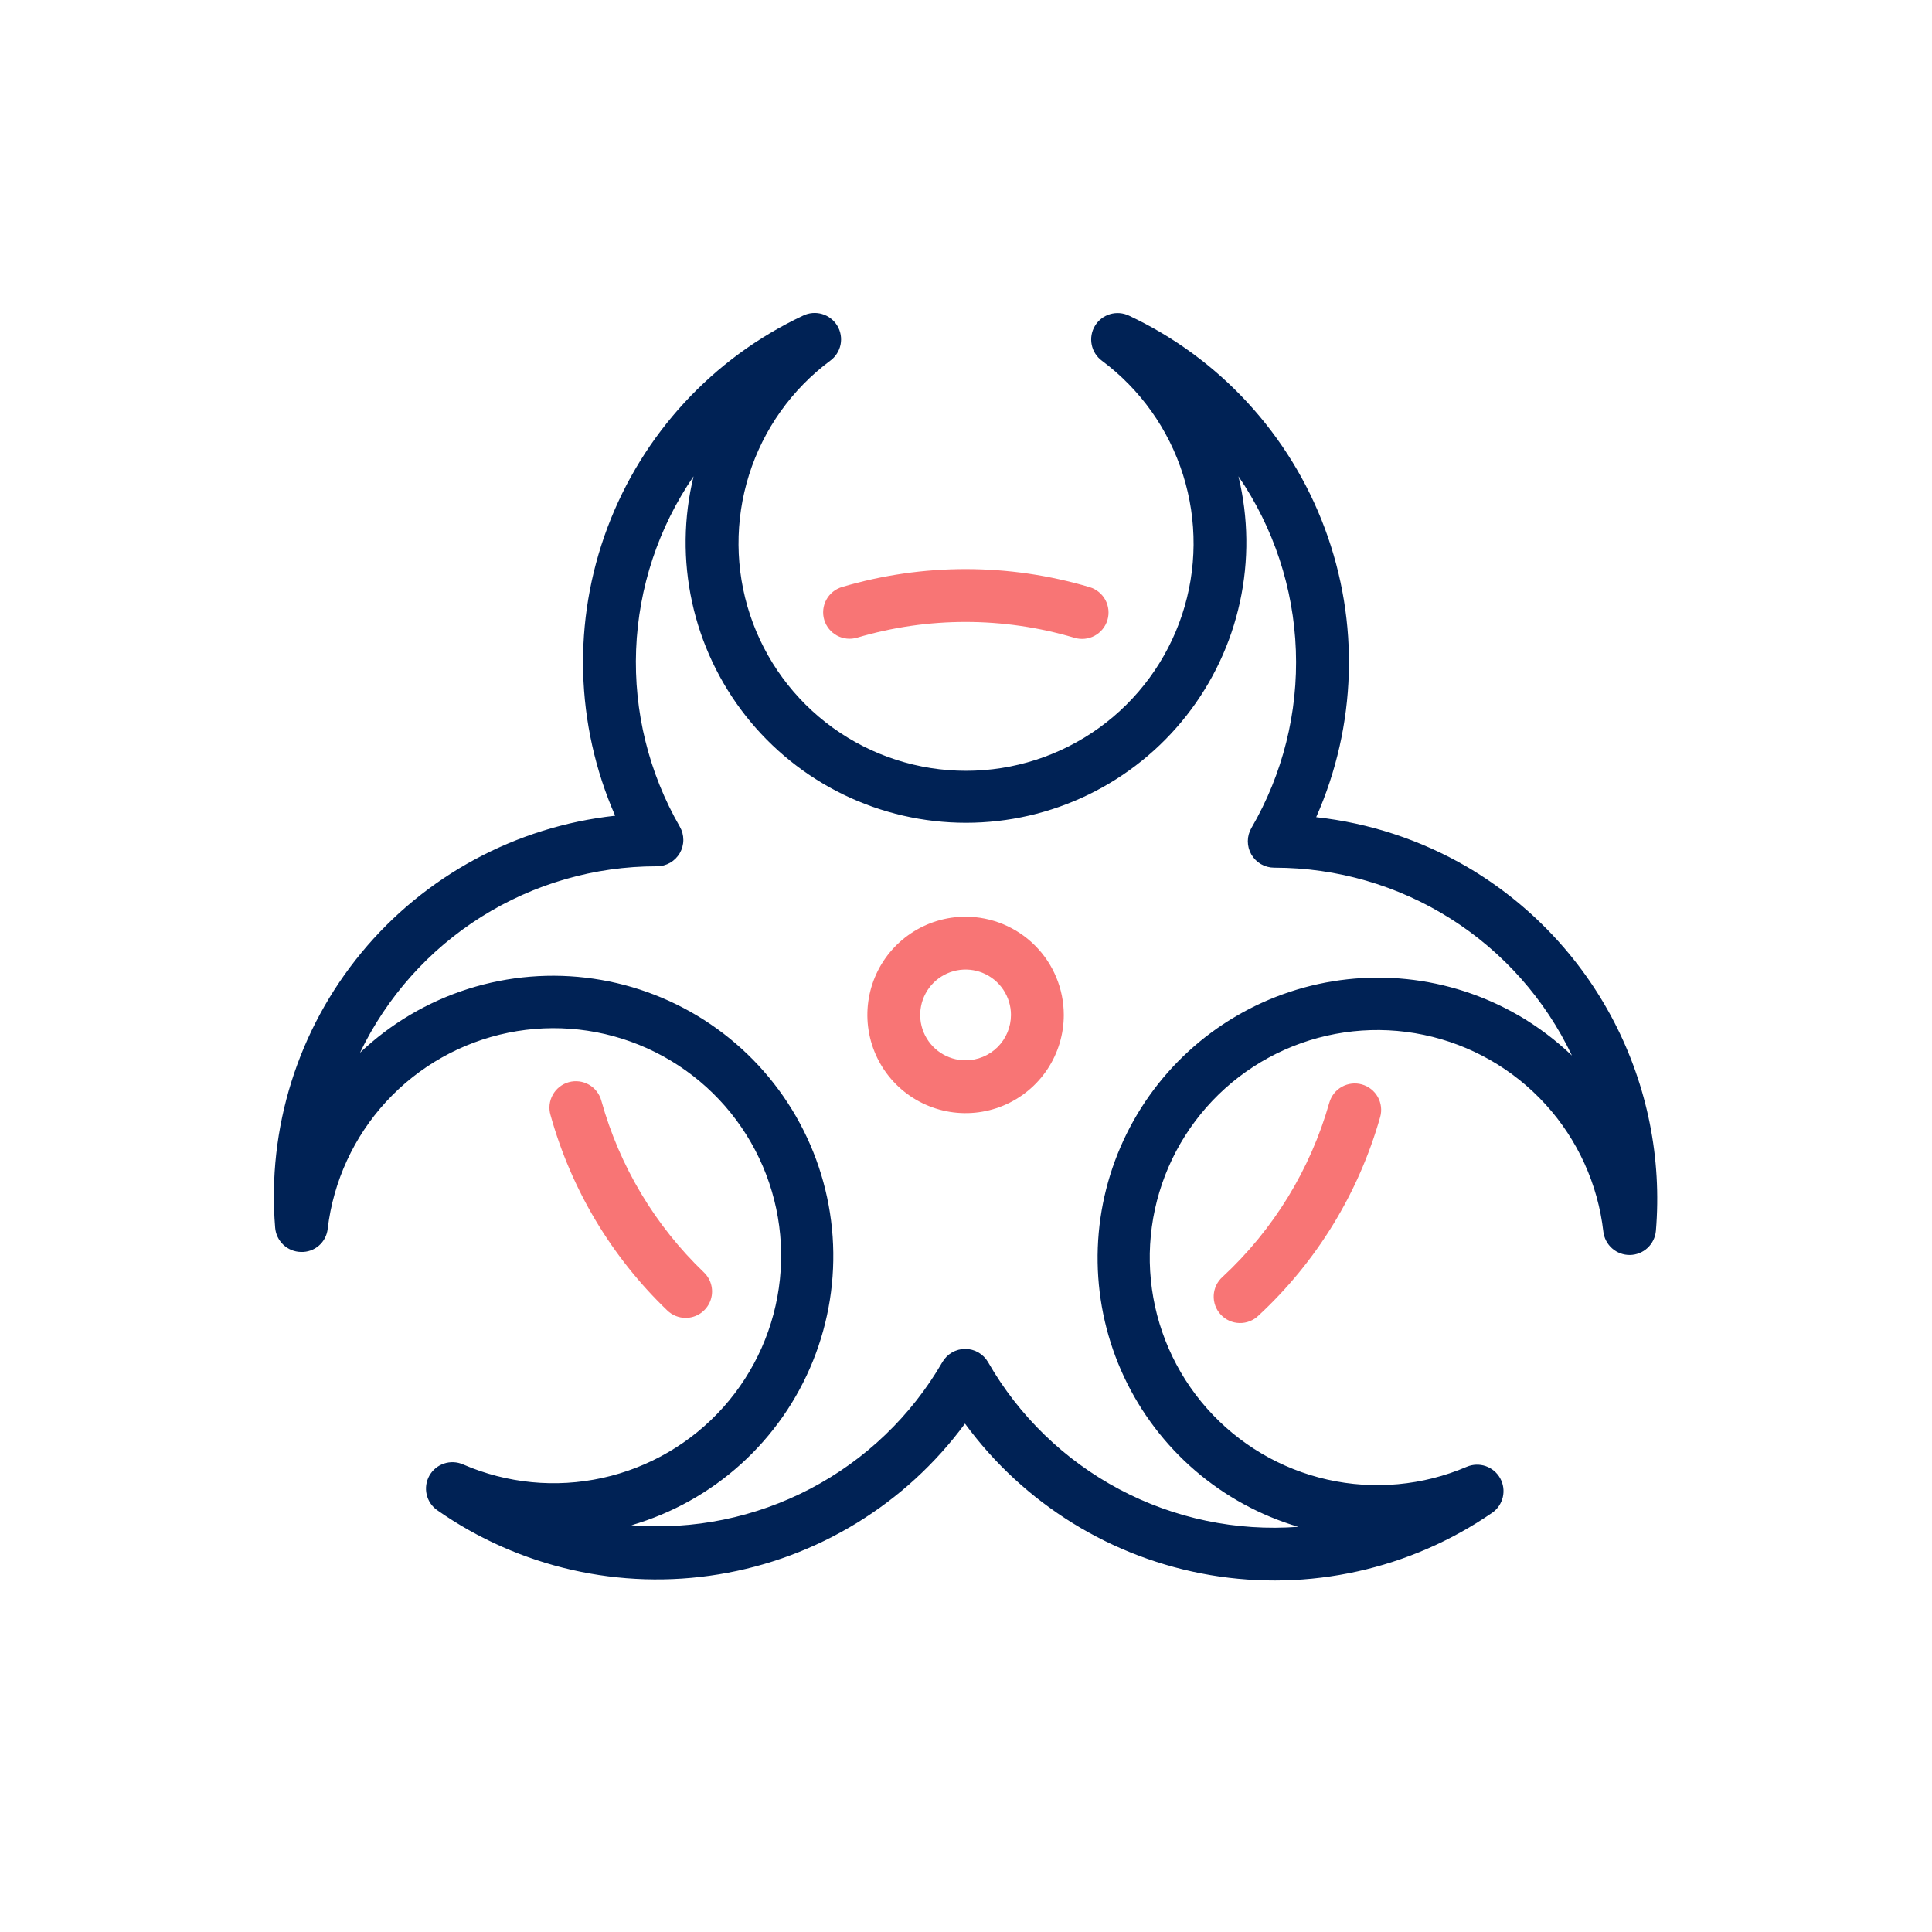 <svg width="128" height="128" viewBox="0 0 128 128" fill="none" xmlns="http://www.w3.org/2000/svg">
<path d="M97.169 57.417C94.111 55.642 90.715 54.526 87.201 54.14C89.883 48.08 90.088 41.21 87.77 35.001C85.453 28.791 80.798 23.735 74.801 20.914C74.408 20.726 73.958 20.69 73.541 20.815C73.123 20.94 72.767 21.217 72.543 21.59C72.318 21.964 72.241 22.408 72.327 22.835C72.412 23.263 72.654 23.643 73.006 23.901C75.547 25.794 77.428 28.438 78.38 31.46C79.333 34.482 79.31 37.727 78.313 40.735C77.316 43.743 75.397 46.36 72.828 48.215C70.26 50.07 67.172 51.068 64.003 51.068C60.835 51.068 57.747 50.07 55.178 48.215C52.609 46.36 50.69 43.743 49.693 40.735C48.697 37.727 48.673 34.482 49.626 31.46C50.578 28.438 52.459 25.794 55.001 23.901C55.356 23.644 55.601 23.263 55.689 22.833C55.776 22.404 55.699 21.957 55.473 21.581C55.246 21.206 54.887 20.929 54.467 20.805C54.046 20.682 53.594 20.721 53.201 20.914C47.219 23.727 42.572 28.763 40.247 34.951C37.923 41.139 38.105 47.989 40.755 54.044C34.184 54.763 28.154 58.017 23.947 63.115C19.74 68.212 17.689 74.75 18.23 81.337C18.265 81.77 18.459 82.173 18.774 82.471C19.09 82.768 19.505 82.937 19.939 82.945C20.374 82.961 20.799 82.811 21.128 82.526C21.457 82.24 21.666 81.84 21.711 81.406C22.086 78.261 23.443 75.313 25.589 72.983C27.735 70.652 30.56 69.057 33.664 68.423C36.769 67.79 39.993 68.151 42.881 69.454C45.768 70.758 48.172 72.938 49.749 75.685C51.327 78.432 52 81.606 51.671 84.757C51.342 87.908 50.029 90.875 47.918 93.238C45.807 95.6 43.005 97.237 39.911 97.916C36.817 98.596 33.587 98.283 30.681 97.022C30.282 96.846 29.832 96.825 29.418 96.963C29.005 97.101 28.658 97.389 28.445 97.769C28.233 98.15 28.17 98.596 28.269 99.02C28.368 99.445 28.622 99.817 28.981 100.064C34.405 103.856 41.096 105.377 47.626 104.303C54.156 103.23 60.008 99.647 63.933 94.318C67.843 99.651 73.677 103.251 80.197 104.354C86.717 105.457 93.411 103.977 98.858 100.227C99.214 99.981 99.466 99.611 99.565 99.189C99.664 98.768 99.603 98.324 99.394 97.945C99.185 97.566 98.843 97.277 98.434 97.135C98.025 96.993 97.577 97.008 97.179 97.177C94.266 98.424 91.035 98.721 87.944 98.026C84.853 97.331 82.059 95.681 79.959 93.308C77.86 90.936 76.561 87.962 76.248 84.809C75.934 81.657 76.622 78.486 78.213 75.746C79.804 73.007 82.218 70.838 85.112 69.548C88.005 68.259 91.232 67.913 94.333 68.562C97.434 69.21 100.252 70.819 102.387 73.159C104.522 75.5 105.865 78.454 106.226 81.601C106.277 82.031 106.485 82.427 106.811 82.712C107.137 82.997 107.557 83.151 107.99 83.145C108.422 83.138 108.838 82.972 109.155 82.677C109.472 82.382 109.668 81.981 109.707 81.549C110.108 76.754 109.143 71.942 106.924 67.672C104.705 63.401 101.323 59.846 97.169 57.417ZM100.597 67.268C98.325 65.954 95.801 65.136 93.191 64.868C90.58 64.6 87.942 64.888 85.451 65.713C82.96 66.539 80.672 67.882 78.738 69.656C76.804 71.43 75.268 73.594 74.231 76.004C73.193 78.415 72.679 81.018 72.721 83.642C72.762 86.266 73.36 88.851 74.473 91.228C75.587 93.604 77.192 95.717 79.181 97.428C81.171 99.14 83.5 100.41 86.017 101.155C81.911 101.463 77.801 100.602 74.164 98.672C70.527 96.742 67.511 93.822 65.464 90.249C65.311 89.983 65.09 89.761 64.825 89.606C64.559 89.452 64.257 89.37 63.95 89.369C63.643 89.369 63.342 89.45 63.076 89.603C62.81 89.757 62.589 89.977 62.436 90.242C60.373 93.807 57.342 96.713 53.696 98.627C50.049 100.54 45.935 101.381 41.83 101.052C44.529 100.266 47.015 98.877 49.099 96.991C51.184 95.104 52.813 92.769 53.863 90.161C54.914 87.553 55.359 84.741 55.165 81.936C54.97 79.131 54.142 76.407 52.742 73.969C51.341 71.531 49.406 69.443 47.081 67.862C44.757 66.28 42.103 65.247 39.321 64.841C36.539 64.434 33.701 64.665 31.021 65.514C28.341 66.364 25.889 67.811 23.85 69.746C25.629 66.047 28.417 62.925 31.892 60.74C35.368 58.555 39.389 57.395 43.495 57.395C43.503 57.395 43.511 57.383 43.523 57.395C43.83 57.395 44.131 57.315 44.397 57.161C44.663 57.008 44.884 56.787 45.038 56.522C45.191 56.256 45.273 55.954 45.273 55.647C45.273 55.34 45.193 55.038 45.04 54.772C42.988 51.211 41.984 47.141 42.145 43.034C42.306 38.926 43.625 34.948 45.95 31.557C45.286 34.29 45.252 37.137 45.85 39.885C46.447 42.633 47.661 45.209 49.399 47.419C51.137 49.63 53.354 51.416 55.883 52.645C58.413 53.874 61.188 54.512 64 54.512C66.811 54.512 69.587 53.874 72.116 52.645C74.645 51.416 76.862 49.63 78.6 47.419C80.338 45.209 81.552 42.633 82.149 39.885C82.747 37.137 82.713 34.29 82.05 31.557C84.383 34.962 85.702 38.959 85.854 43.083C86.006 47.207 84.985 51.29 82.909 54.857C82.754 55.123 82.672 55.425 82.671 55.733C82.671 56.041 82.751 56.343 82.904 56.61C83.058 56.877 83.279 57.098 83.545 57.252C83.812 57.406 84.114 57.487 84.422 57.487H84.444C88.568 57.487 92.608 58.656 96.095 60.858C99.582 63.061 102.373 66.208 104.144 69.932C103.072 68.907 101.883 68.013 100.601 67.268H100.597Z" fill="#002255"/>
<path d="M63.973 60.734C62.686 60.734 61.428 61.116 60.358 61.831C59.287 62.545 58.453 63.562 57.96 64.751C57.468 65.939 57.339 67.248 57.59 68.51C57.841 69.772 58.46 70.932 59.37 71.842C60.28 72.752 61.44 73.372 62.702 73.623C63.964 73.874 65.273 73.746 66.462 73.253C67.651 72.761 68.667 71.927 69.382 70.857C70.097 69.787 70.479 68.528 70.479 67.241C70.477 65.516 69.791 63.862 68.571 62.643C67.352 61.423 65.698 60.736 63.973 60.734ZM63.973 70.248C63.378 70.249 62.797 70.072 62.302 69.742C61.807 69.412 61.422 68.942 61.194 68.393C60.966 67.843 60.907 67.239 61.023 66.655C61.138 66.072 61.425 65.536 61.845 65.115C62.266 64.695 62.801 64.408 63.385 64.292C63.968 64.176 64.573 64.236 65.122 64.463C65.672 64.691 66.141 65.076 66.472 65.571C66.802 66.065 66.979 66.647 66.979 67.241C66.978 68.038 66.661 68.803 66.098 69.366C65.534 69.93 64.77 70.247 63.973 70.248Z" fill="#F87575"/>
<path d="M45.426 87.313C45.775 87.313 46.117 87.208 46.406 87.013C46.695 86.817 46.919 86.54 47.05 86.216C47.18 85.892 47.21 85.537 47.137 85.196C47.064 84.854 46.89 84.543 46.638 84.301C43.396 81.192 41.05 77.268 39.845 72.94C39.787 72.716 39.684 72.505 39.543 72.321C39.403 72.136 39.227 71.982 39.026 71.866C38.825 71.751 38.603 71.676 38.373 71.647C38.143 71.618 37.909 71.634 37.686 71.696C37.462 71.758 37.253 71.864 37.071 72.007C36.889 72.15 36.737 72.328 36.624 72.531C36.511 72.733 36.439 72.956 36.413 73.187C36.387 73.417 36.407 73.65 36.472 73.873C37.844 78.807 40.518 83.281 44.214 86.826C44.54 87.138 44.975 87.313 45.426 87.313Z" fill="#F87575"/>
<path d="M88.071 73.053C86.819 77.477 84.372 81.47 81 84.595C80.825 84.75 80.683 84.938 80.582 85.148C80.481 85.358 80.424 85.587 80.412 85.82C80.401 86.053 80.436 86.286 80.516 86.505C80.596 86.724 80.719 86.925 80.878 87.096C81.037 87.267 81.228 87.404 81.441 87.5C81.653 87.596 81.883 87.649 82.116 87.654C82.349 87.66 82.581 87.62 82.798 87.534C83.016 87.449 83.214 87.322 83.381 87.159C87.224 83.599 90.013 79.048 91.44 74.007C91.566 73.56 91.509 73.082 91.283 72.677C91.056 72.272 90.677 71.973 90.231 71.847C89.784 71.721 89.305 71.778 88.9 72.004C88.495 72.231 88.197 72.609 88.071 73.056V73.053Z" fill="#F87575"/>
<path d="M54.609 41.072C54.743 41.516 55.047 41.89 55.455 42.11C55.864 42.33 56.343 42.379 56.787 42.247C61.487 40.855 66.49 40.858 71.187 42.256C71.408 42.322 71.639 42.344 71.868 42.321C72.097 42.298 72.319 42.23 72.521 42.121C72.724 42.012 72.903 41.864 73.048 41.686C73.194 41.508 73.303 41.303 73.369 41.083C73.435 40.862 73.457 40.631 73.434 40.402C73.411 40.173 73.343 39.951 73.234 39.749C73.125 39.546 72.977 39.367 72.799 39.222C72.621 39.076 72.416 38.967 72.195 38.901C66.842 37.307 61.14 37.304 55.784 38.891C55.564 38.957 55.358 39.066 55.18 39.211C55.002 39.356 54.854 39.535 54.745 39.738C54.635 39.94 54.567 40.163 54.544 40.392C54.521 40.62 54.543 40.852 54.609 41.072Z" fill="#F87575"/>
</svg>
